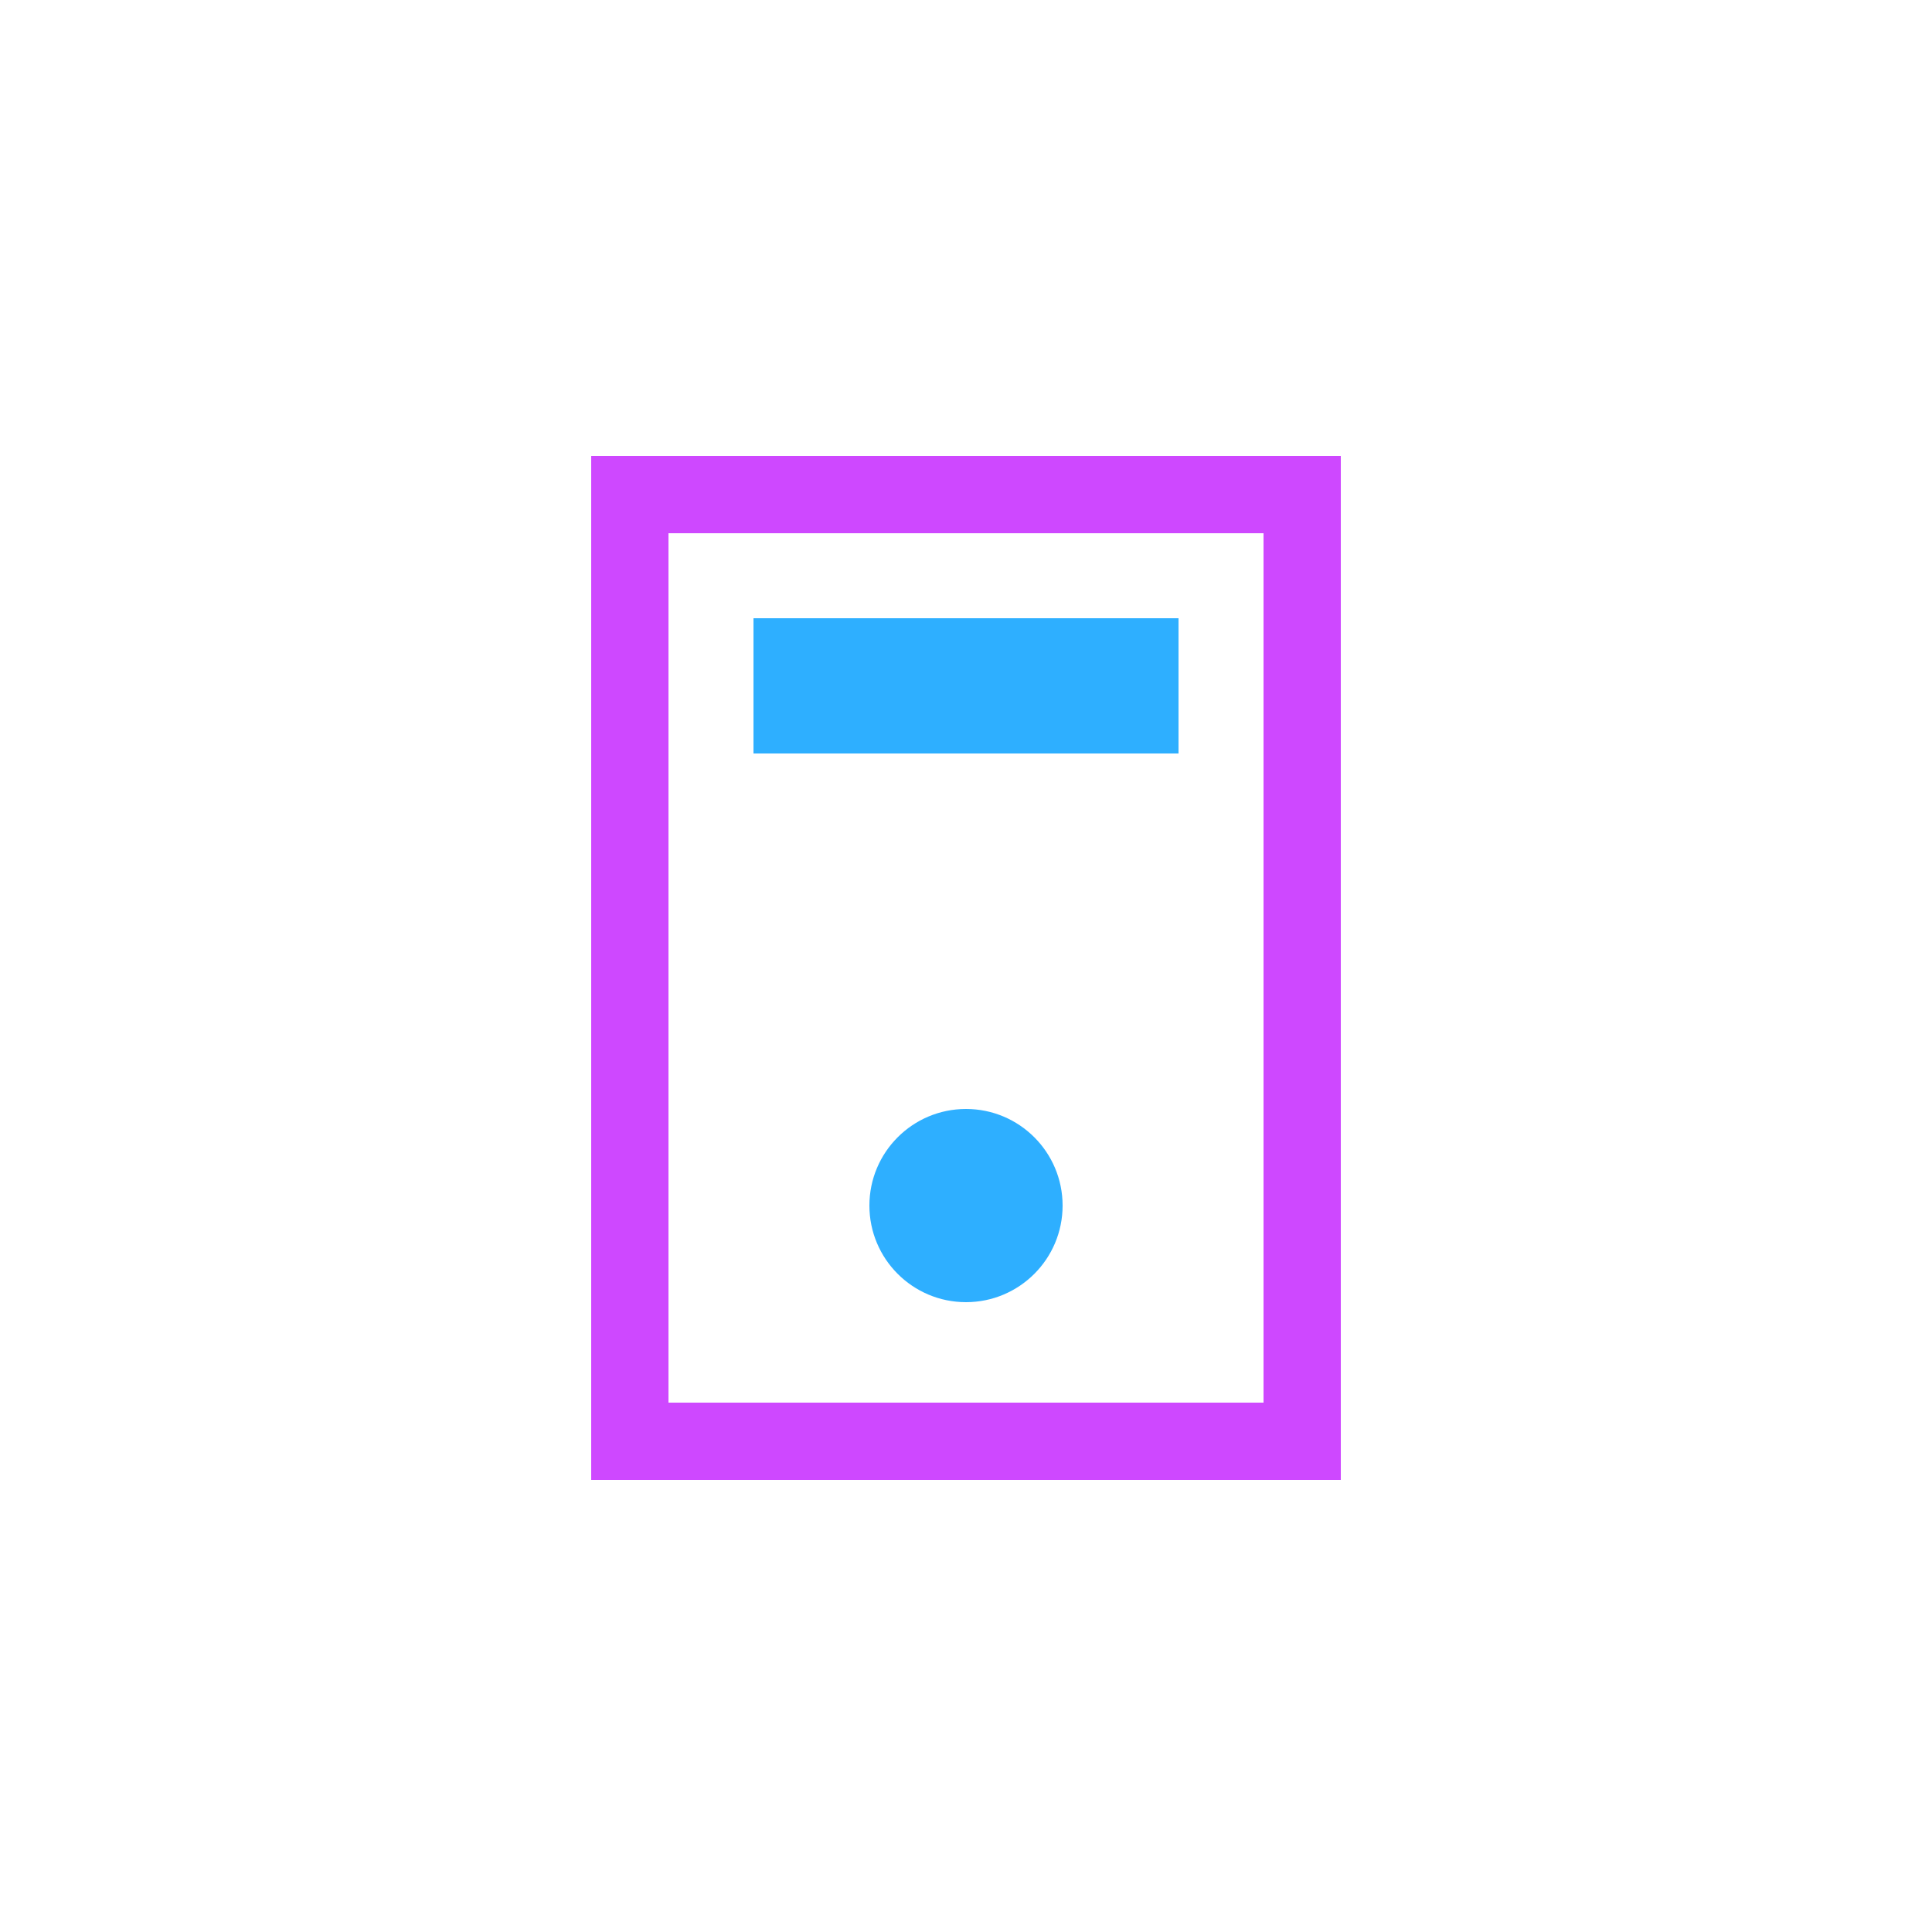 <?xml version="1.0" encoding="utf-8"?>
<!-- Generator: Adobe Illustrator 25.3.1, SVG Export Plug-In . SVG Version: 6.00 Build 0)  -->
<svg version="1.1" id="Ebene_1" xmlns="http://www.w3.org/2000/svg" xmlns:xlink="http://www.w3.org/1999/xlink" x="0px" y="0px"
	 viewBox="0 0 50 50" style="enable-background:new 0 0 50 50;" xml:space="preserve">
<style type="text/css">
	.st0{fill:none;}
	.st1{fill:#CE48FF;}
	.st2{fill:#2EAFFF;}
</style>
<path class="st0" d="M15.3,11.8h19.4v26.5H15.3V11.8z"/>
<path class="st1" d="M17.3,13.8v22.5h15.4V13.8H17.3 M15.3,11.8h19.4v26.5H15.3V11.8z"/>
<circle class="st2" cx="25" cy="31.2" r="2.5"/>
<rect x="19.5" y="16" class="st2" width="11" height="3.5"/>
</svg>
